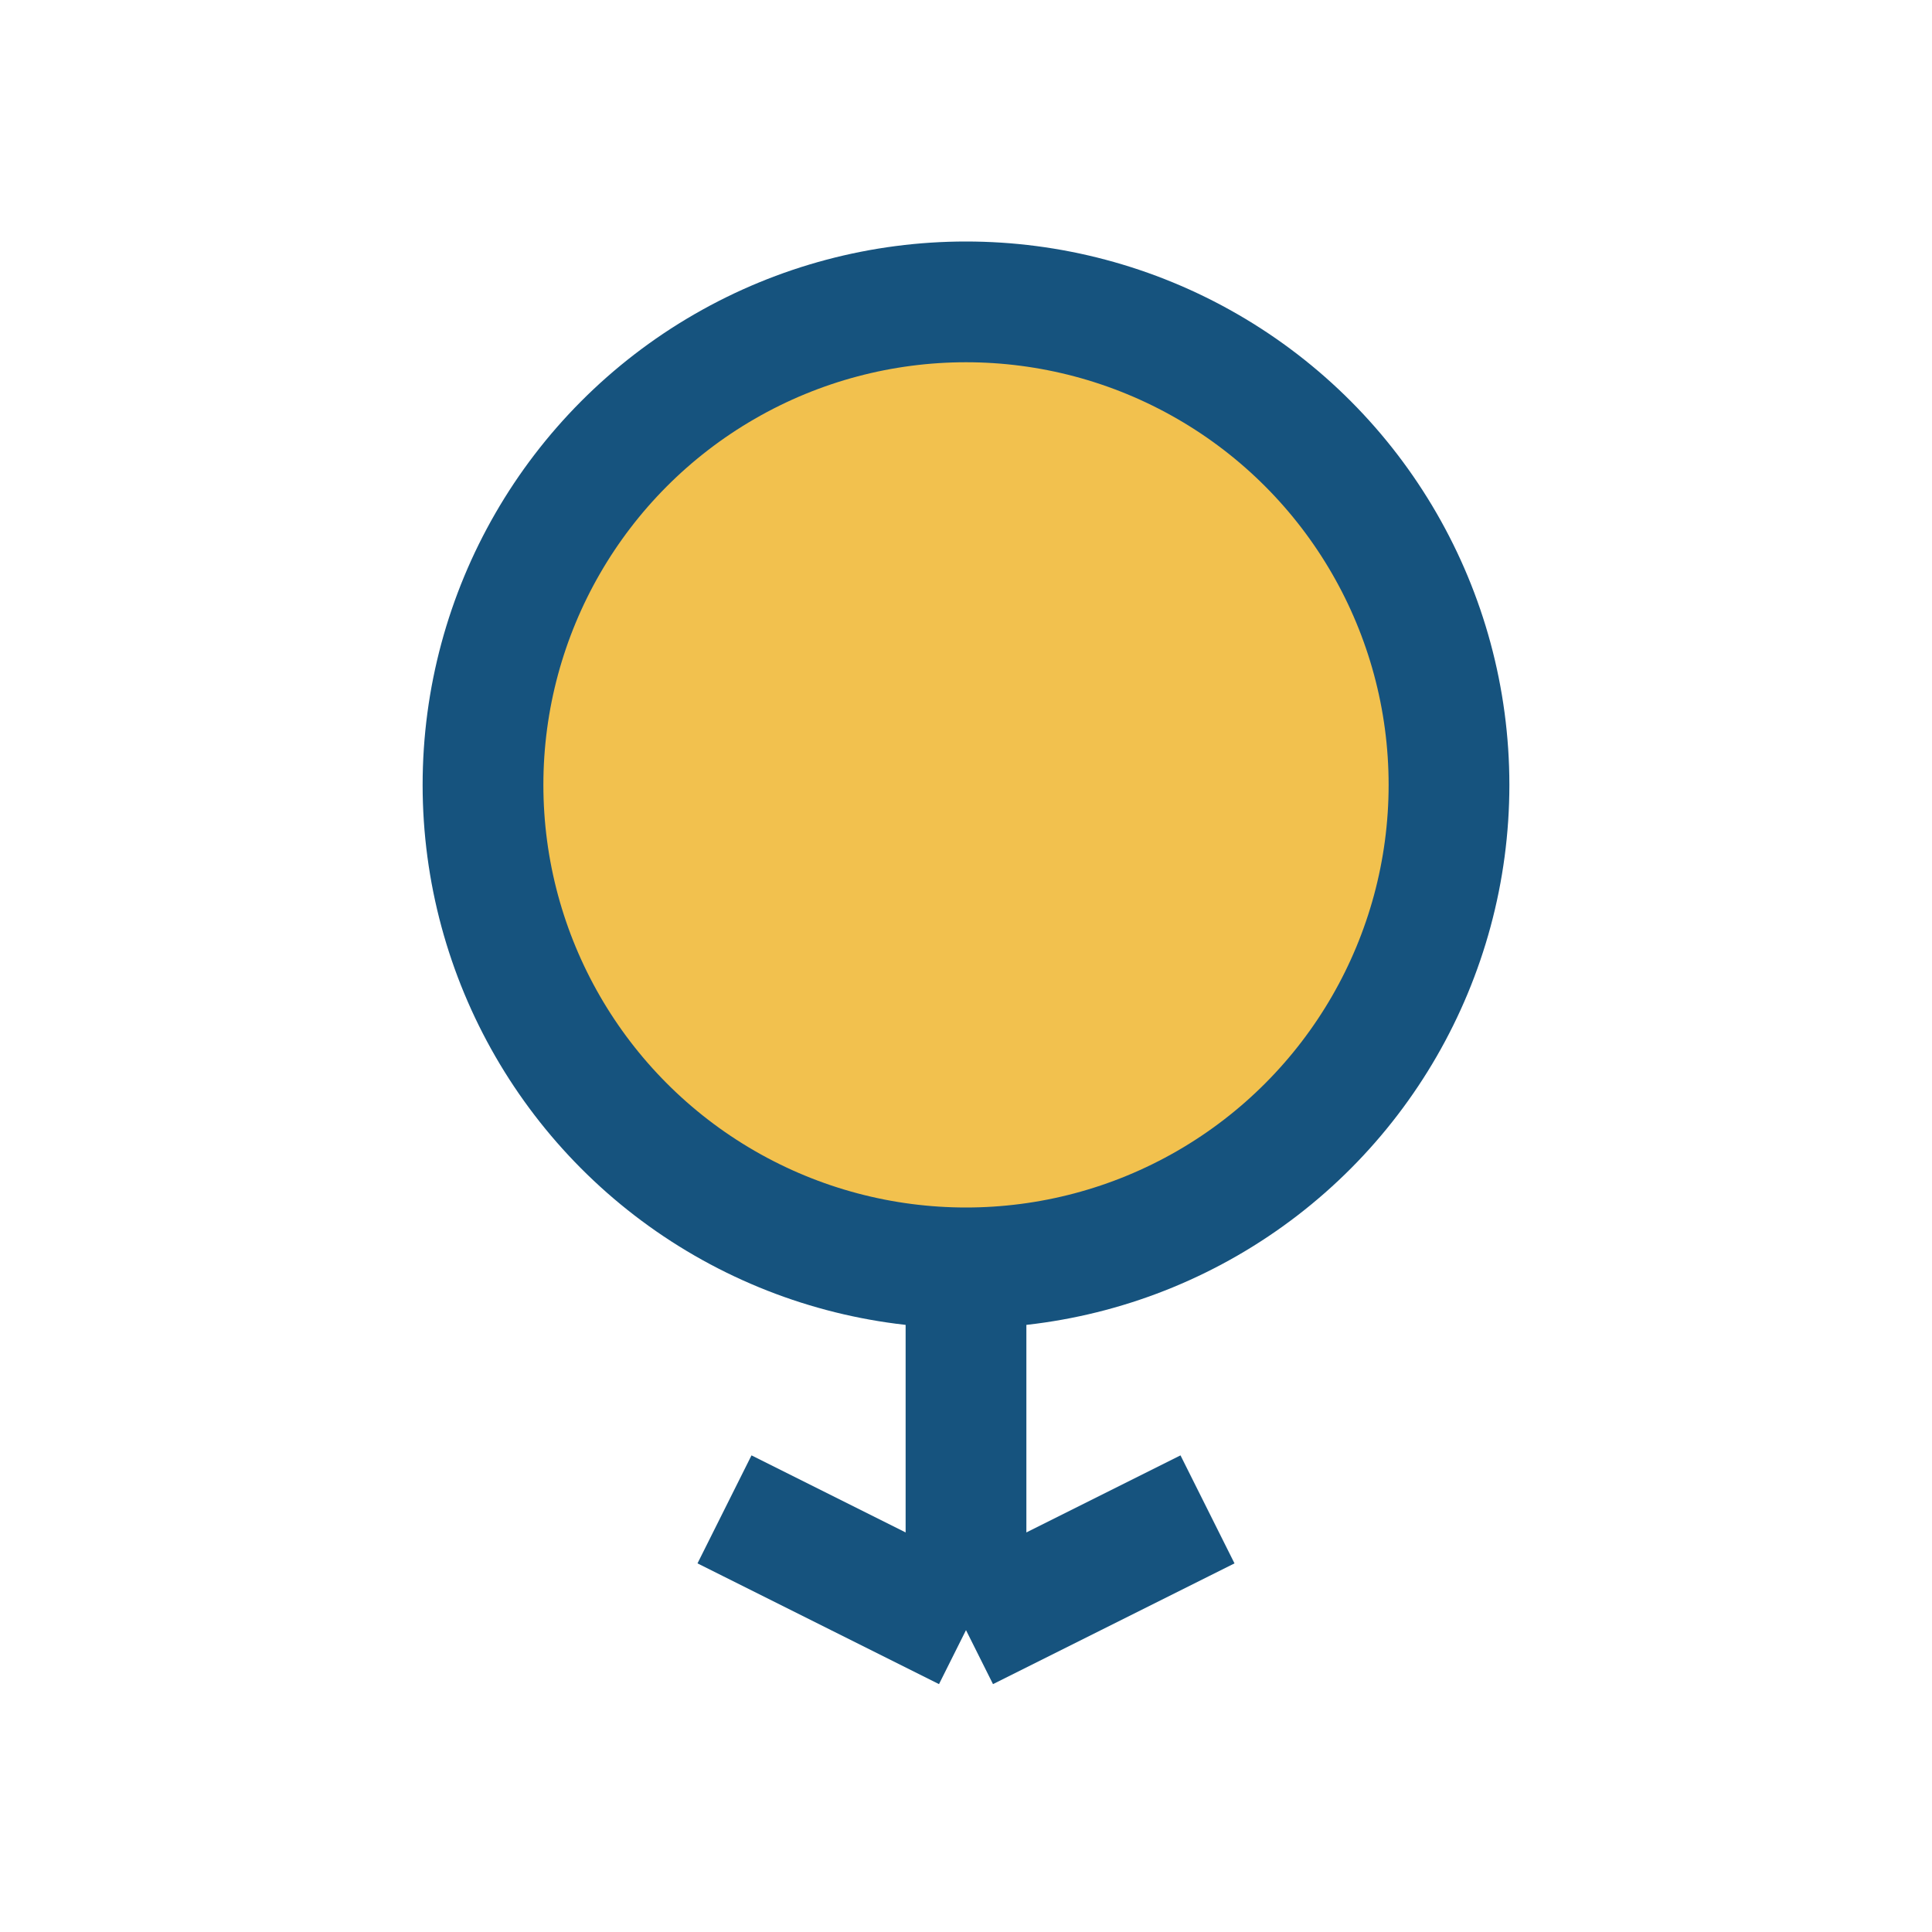 <?xml version="1.0" encoding="UTF-8"?>
<svg xmlns="http://www.w3.org/2000/svg" width="32" height="32" viewBox="0 0 32 32"><circle cx="16" cy="13" r="8" fill="#F2C14E" stroke="#16537E" stroke-width="2"/><path d="M16 21v6m0 0l-4-2m4 2l4-2" stroke="#16537E" stroke-width="2" fill="none"/></svg>